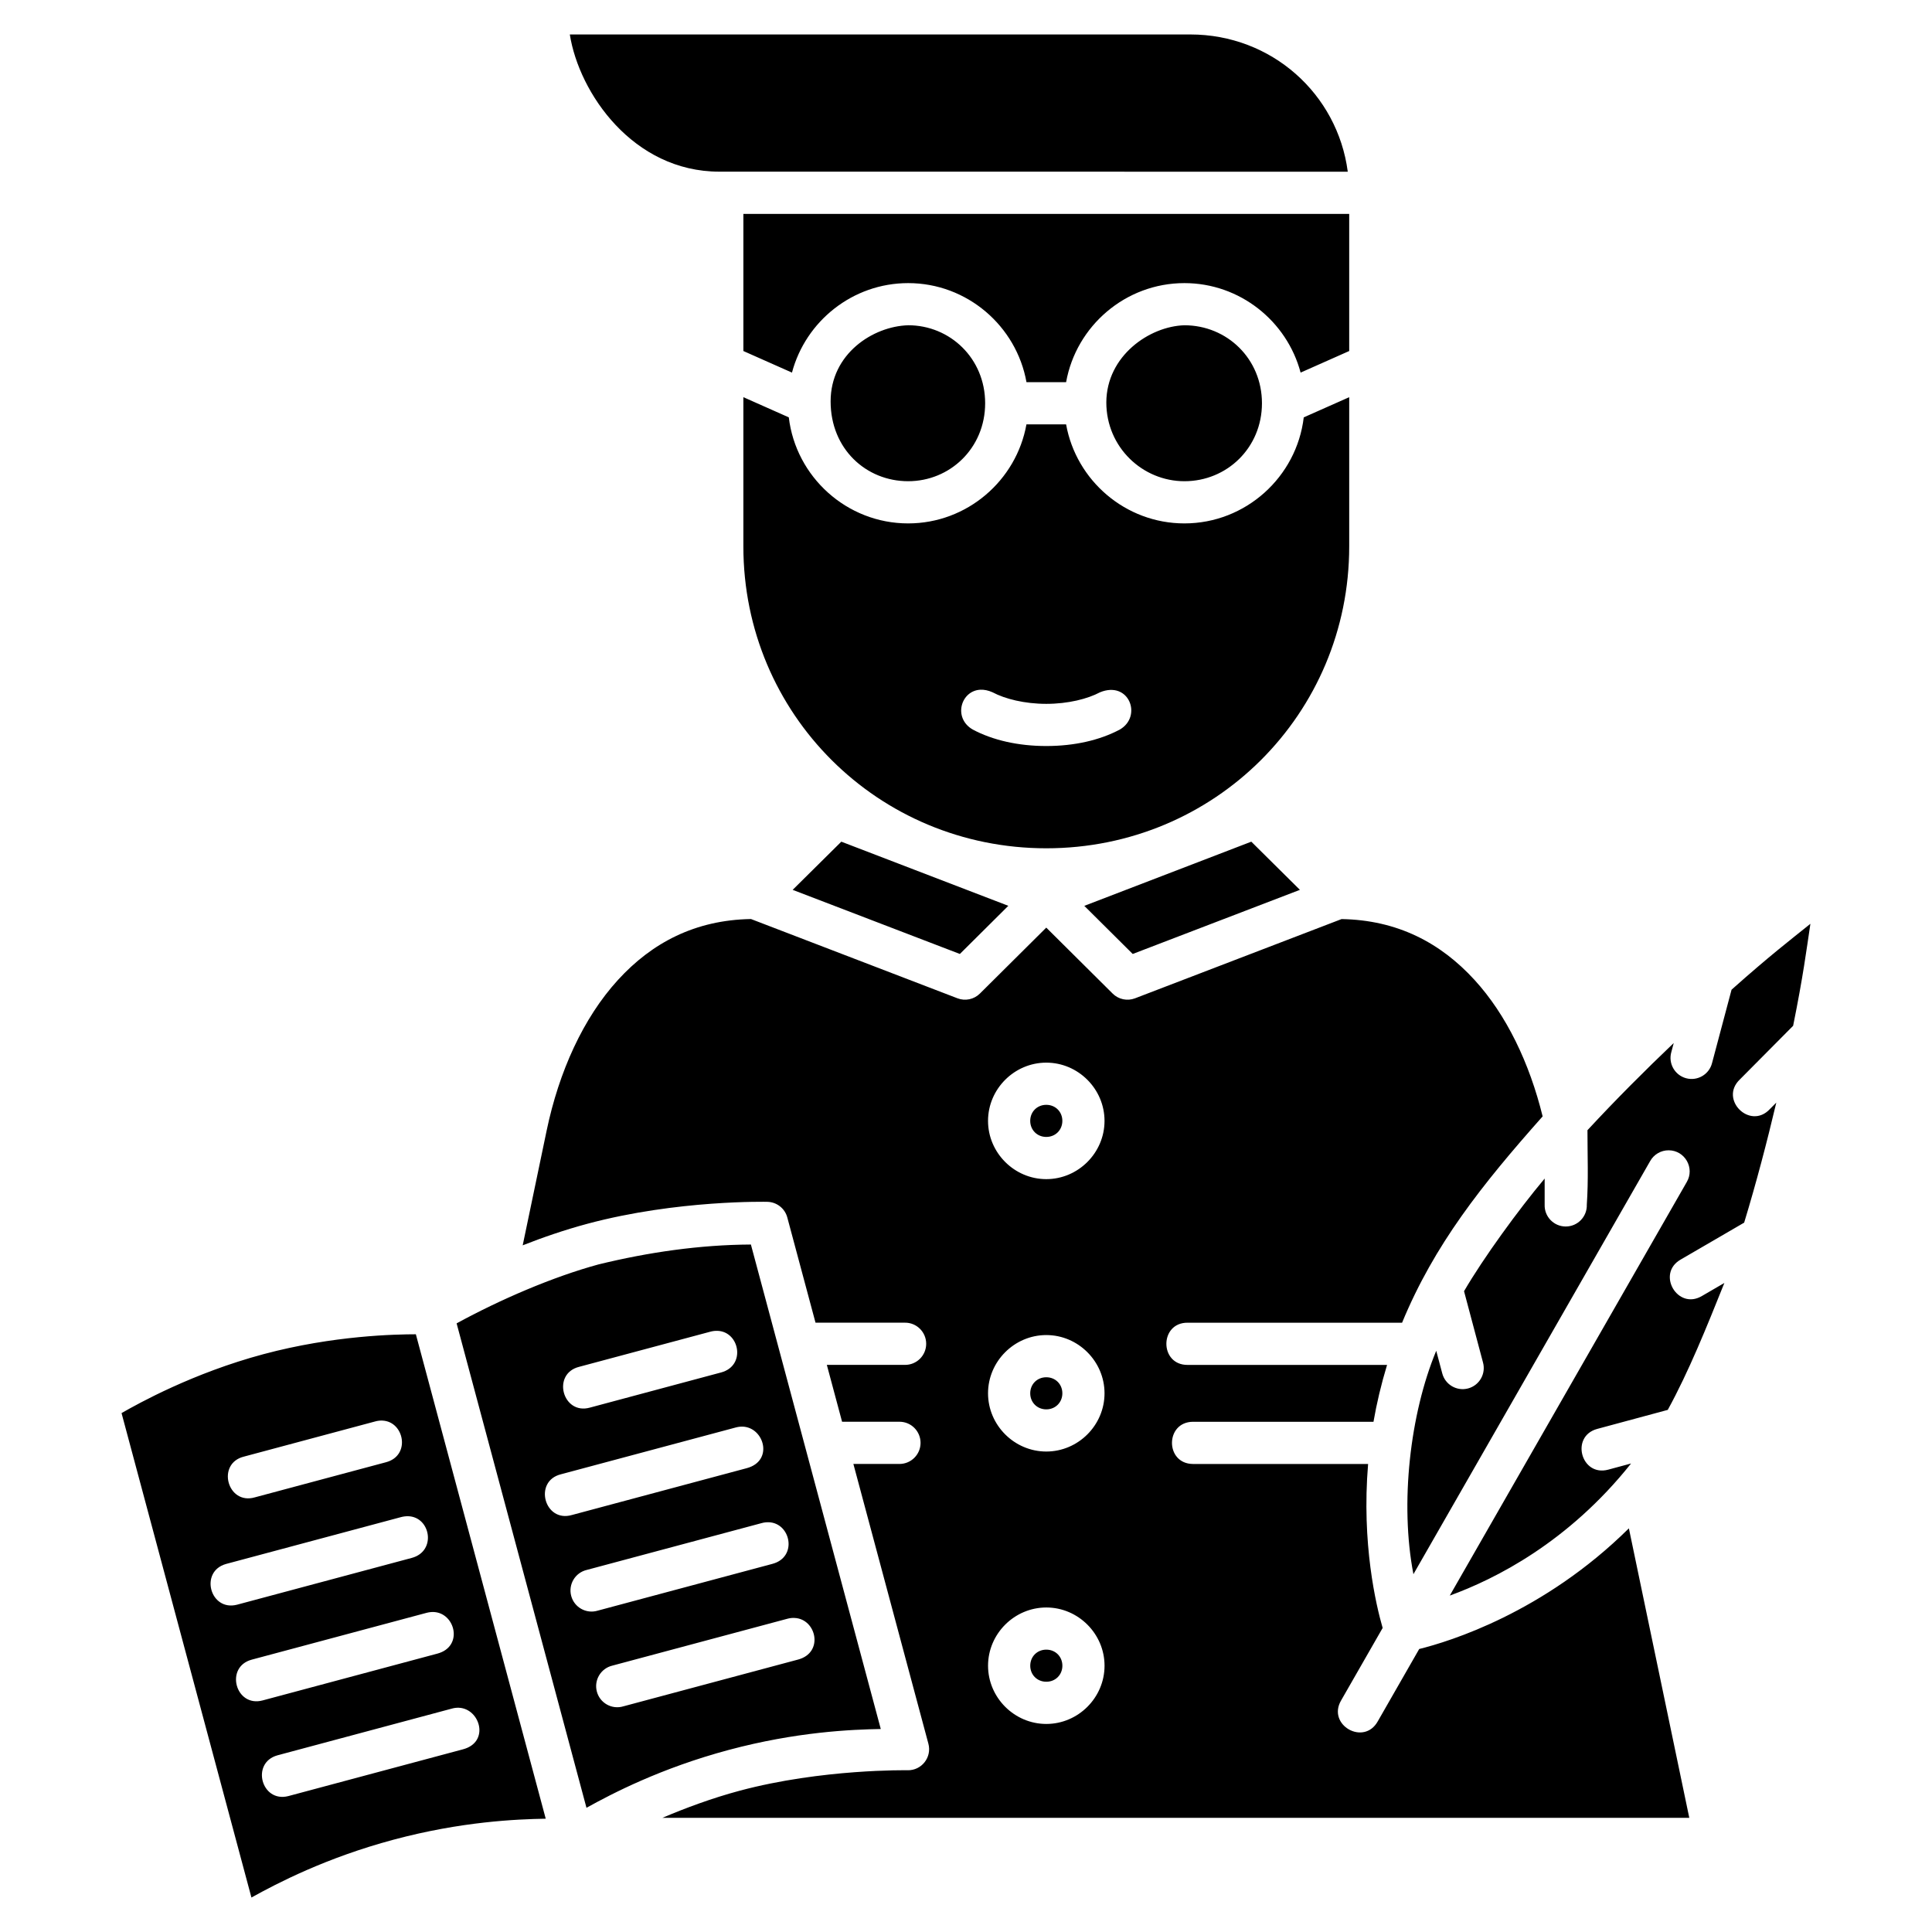 <?xml version="1.0" encoding="UTF-8"?>
<!-- Uploaded to: SVG Repo, www.svgrepo.com, Generator: SVG Repo Mixer Tools -->
<svg fill="#000000" width="800px" height="800px" version="1.1" viewBox="144 144 512 512" xmlns="http://www.w3.org/2000/svg">
 <path d="m295.01 153.14c2.457 15.535 16.762 36.352 39.633 36.352 55.434 0 106.75 0.012 166.53 0.012-2.711-20.645-20.207-36.371-41.734-36.371zm45.992 47.551v36.332l12.879 5.719c3.613-13.613 16.074-23.715 30.793-23.715 15.617 0 28.691 11.375 31.352 26.25h10.504c2.66-14.875 15.73-26.25 31.352-26.25 14.719 0 27.18 10.102 30.793 23.715l12.879-5.719v-36.332zm43.672 29.508c-9.34 0.273-20.551 7.566-20.551 20.176s9.414 21.152 20.551 21.152c11.09 0 20.402-8.77 20.402-20.668 0-11.898-9.316-20.664-20.402-20.664zm73.207 0c-9.262 0.27-20.637 8.094-20.695 20.434 0 11.922 9.625 20.895 20.699 20.895 11.281 0 20.535-8.871 20.547-20.652 0.012-11.781-9.254-20.676-20.551-20.676zm-116.88 19.055v39.551c0 44.406 35.703 80 80.281 80s80.273-35.594 80.273-80v-39.547l-12.047 5.348c-1.867 15.773-15.367 28.102-31.629 28.102-15.617 0-28.688-11.375-31.352-26.25h-10.508c-2.66 14.875-15.73 26.25-31.352 26.25-16.262 0-29.762-12.332-31.625-28.105zm62.855 77.527c0.965-0.039 2.035 0.172 3.184 0.684 3.273 1.742 8.461 3.062 14.242 3.062s10.961-1.32 14.234-3.062c7.715-3.168 11.277 6.391 5.25 9.871-5.356 2.852-12.094 4.367-19.484 4.367s-14.137-1.516-19.492-4.367c-5.309-3.062-3.148-10.352 2.066-10.555zm-36.898 40.27-12.891 12.766 44.309 16.992 12.84-12.762zm108.65 0-44.258 17.008 12.832 12.75 44.309-16.992zm-132.59 20.5c-14.77 0.254-26.211 6.262-35.227 16.117-9.215 10.074-15.664 24.316-18.93 39.977l-6.34 30.379c5.324-2.098 11.148-4.106 17.199-5.727 23.824-6.379 47.648-5.801 47.648-5.801 2.481 0.059 4.629 1.738 5.273 4.133l7.481 27.895h23.676c3.113-0.039 5.652 2.481 5.652 5.594s-2.539 5.625-5.652 5.59h-20.676l4.039 15.07h15.266c3.066 0.02 5.531 2.527 5.531 5.594 0 3.066-2.469 5.555-5.531 5.59h-12.27l19.879 74.141c0.961 3.598-1.797 7.113-5.523 7.031 0 0-22.668-0.422-44.512 5.43-7.305 1.957-14.316 4.566-20.441 7.172h272.12l-16.008-76.711c-22.59 22.367-47.578 30-55.566 31.977l-10.98 19.164c-3.668 6.606-13.543 0.949-9.703-5.555l10.996-19.188c-1.746-6.031-5.617-22.332-3.856-43.457h-46.441c-7.379-0.074-7.379-11.105 0-11.18h47.867c0.844-4.863 2.031-9.906 3.598-15.07h-52.832c-7.535 0.074-7.535-11.262 0-11.184h56.812c8.52-20.656 21.109-36.508 37.25-54.68-3.477-14.148-9.594-26.922-18.059-36.172-9.016-9.855-20.453-15.859-35.223-16.117l-54.73 20.996c-2.055 0.789-4.383 0.301-5.941-1.254l-17.59-17.477-17.59 17.477c-1.562 1.551-3.887 2.043-5.941 1.254zm280.76 1.262c-5.406 4.352-10.867 8.523-20.898 17.469l-5.16 19.406c-0.75 3.031-3.844 4.863-6.863 4.059-3.019-0.805-4.793-3.926-3.941-6.93l0.641-2.406c-7.613 7.254-15.422 15.066-22.863 23.102 0 6.777 0.281 13.234-0.172 19.723 0.113 3.168-2.418 5.797-5.586 5.797-3.168 0-5.703-2.633-5.586-5.797v-6.91c-6.938 8.266-16.242 21.051-21.363 29.855l5.016 18.852c0.84 3-0.934 6.113-3.945 6.914-3.012 0.801-6.098-1.016-6.859-4.039l-1.582-5.941c-6.953 16.734-9.66 40.496-6.043 59.207l62.727-109.46c0.992-1.785 2.879-2.887 4.918-2.875 4.312 0.02 6.973 4.723 4.777 8.434l-62.789 109.57c12-4.359 31.402-14.09 48.043-35.004l-6.051 1.633c-7.195 1.945-10.113-8.852-2.914-10.797l18.691-5.043c5.574-10.168 10.27-21.852 15-33.637l-5.918 3.441c-6.481 3.887-12.203-5.957-5.621-9.664l16.785-9.762c3.227-10.609 6.066-21.441 8.516-31.809l-1.711 1.723c-5.246 5.621-13.512-2.59-7.93-7.875l14.102-14.207c2.68-13.266 3.539-20.148 4.574-27.031zm-202.5 36.797c8.457 0 15.434 6.973 15.434 15.434 0 8.461-6.973 15.438-15.434 15.438-8.457 0-15.438-6.981-15.438-15.438 0-8.461 6.981-15.434 15.438-15.434zm0 11.18c-2.422 0-4.258 1.836-4.258 4.25 0 2.414 1.836 4.258 4.258 4.258s4.258-1.844 4.258-4.258c0-2.414-1.836-4.25-4.258-4.25zm-78.277 37.02c-13.586 0.074-27.199 2.051-40.387 5.273-12.121 3.297-26.078 9.324-37.605 15.621l34.414 128.38c6.781-3.766 19.738-10.523 37.688-15.332 17.953-4.809 32.547-5.414 40.305-5.547-11.477-42.812-22.938-85.586-34.418-128.39zm-8.84 22.875c5.852 0.215 7.582 9.25 0.941 11.027-11.578 3.102-23.156 6.207-34.734 9.309-7.285 2.066-10.23-8.961-2.887-10.801 11.578-3.102 23.156-6.199 34.734-9.301 0.688-0.191 1.336-0.254 1.945-0.234zm-79.953 0.91c-5.242 0.012-21.75 0.281-40.387 5.273-18.641 4.992-33.059 13.008-37.609 15.613l34.422 128.38c6.781-3.762 19.727-10.523 37.68-15.332 17.953-4.809 32.555-5.426 40.312-5.555-11.473-42.793-22.945-85.59-34.418-128.38zm167.07 0.207c8.457 0 15.434 6.973 15.434 15.434 0 8.461-6.973 15.434-15.434 15.434-8.457 0-15.438-6.973-15.438-15.434 0-8.461 6.981-15.434 15.438-15.434zm0 11.184c-2.422 0-4.258 1.832-4.258 4.25 0 2.414 1.836 4.258 4.258 4.258s4.258-1.844 4.258-4.258c0-2.414-1.836-4.25-4.258-4.25zm-175.93 11.484c5.777 0.234 7.555 9.266 0.973 11.027-11.578 3.102-23.156 6.199-34.734 9.301-7.336 2.176-10.336-9.008-2.894-10.797 11.578-3.102 23.164-6.207 34.742-9.309 0.68-0.191 1.316-0.25 1.914-0.227zm95.523 1.602c5.668 0.262 8.176 9.09 1.035 11.004l-46.312 12.406c-7.324 2.16-10.32-8.996-2.898-10.797l46.324-12.402c0.648-0.172 1.266-0.234 1.852-0.211zm-88.672 23.742c5.93 0.195 7.523 9.277 0.922 11.047l-46.312 12.402c-7.144 1.836-10.004-8.816-2.898-10.801l46.312-12.402c0.703-0.191 1.363-0.262 1.977-0.242zm95.543 1.594c5.828 0.223 7.672 9.23 0.969 11.027l-46.312 12.402c-3.023 0.918-6.207-0.848-7.023-3.898-0.82-3.051 1.055-6.176 4.129-6.894l46.312-12.402c0.684-0.191 1.328-0.254 1.93-0.23zm73.539 22.59c8.457 0 15.434 6.973 15.434 15.43 0 8.461-6.973 15.434-15.434 15.434-8.457 0-15.438-6.973-15.438-15.434s6.981-15.43 15.438-15.43zm-162.36 1.199c5.754 0.242 7.93 9.164 1 11.023l-46.32 12.406c-7.203 1.926-10.09-8.879-2.887-10.805l46.312-12.402c0.668-0.172 1.297-0.246 1.895-0.223zm95.617 1.574c5.82 0.223 7.856 9.18 0.973 11.023l-46.32 12.402c-3.023 0.91-6.199-0.855-7.016-3.906-0.816-3.051 1.055-6.168 4.125-6.891l46.312-12.402c0.676-0.191 1.32-0.254 1.922-0.23zm66.746 8.398c-2.422 0-4.258 1.844-4.258 4.258s1.836 4.25 4.258 4.25 4.258-1.836 4.258-4.25-1.836-4.258-4.258-4.258zm-155.63 15.402c5.598 0.285 8.18 9.102 1.062 11.008l-46.312 12.402c-7.141 1.82-9.984-8.816-2.891-10.801l46.312-12.406c0.637-0.172 1.246-0.23 1.824-0.203z"/>
</svg>